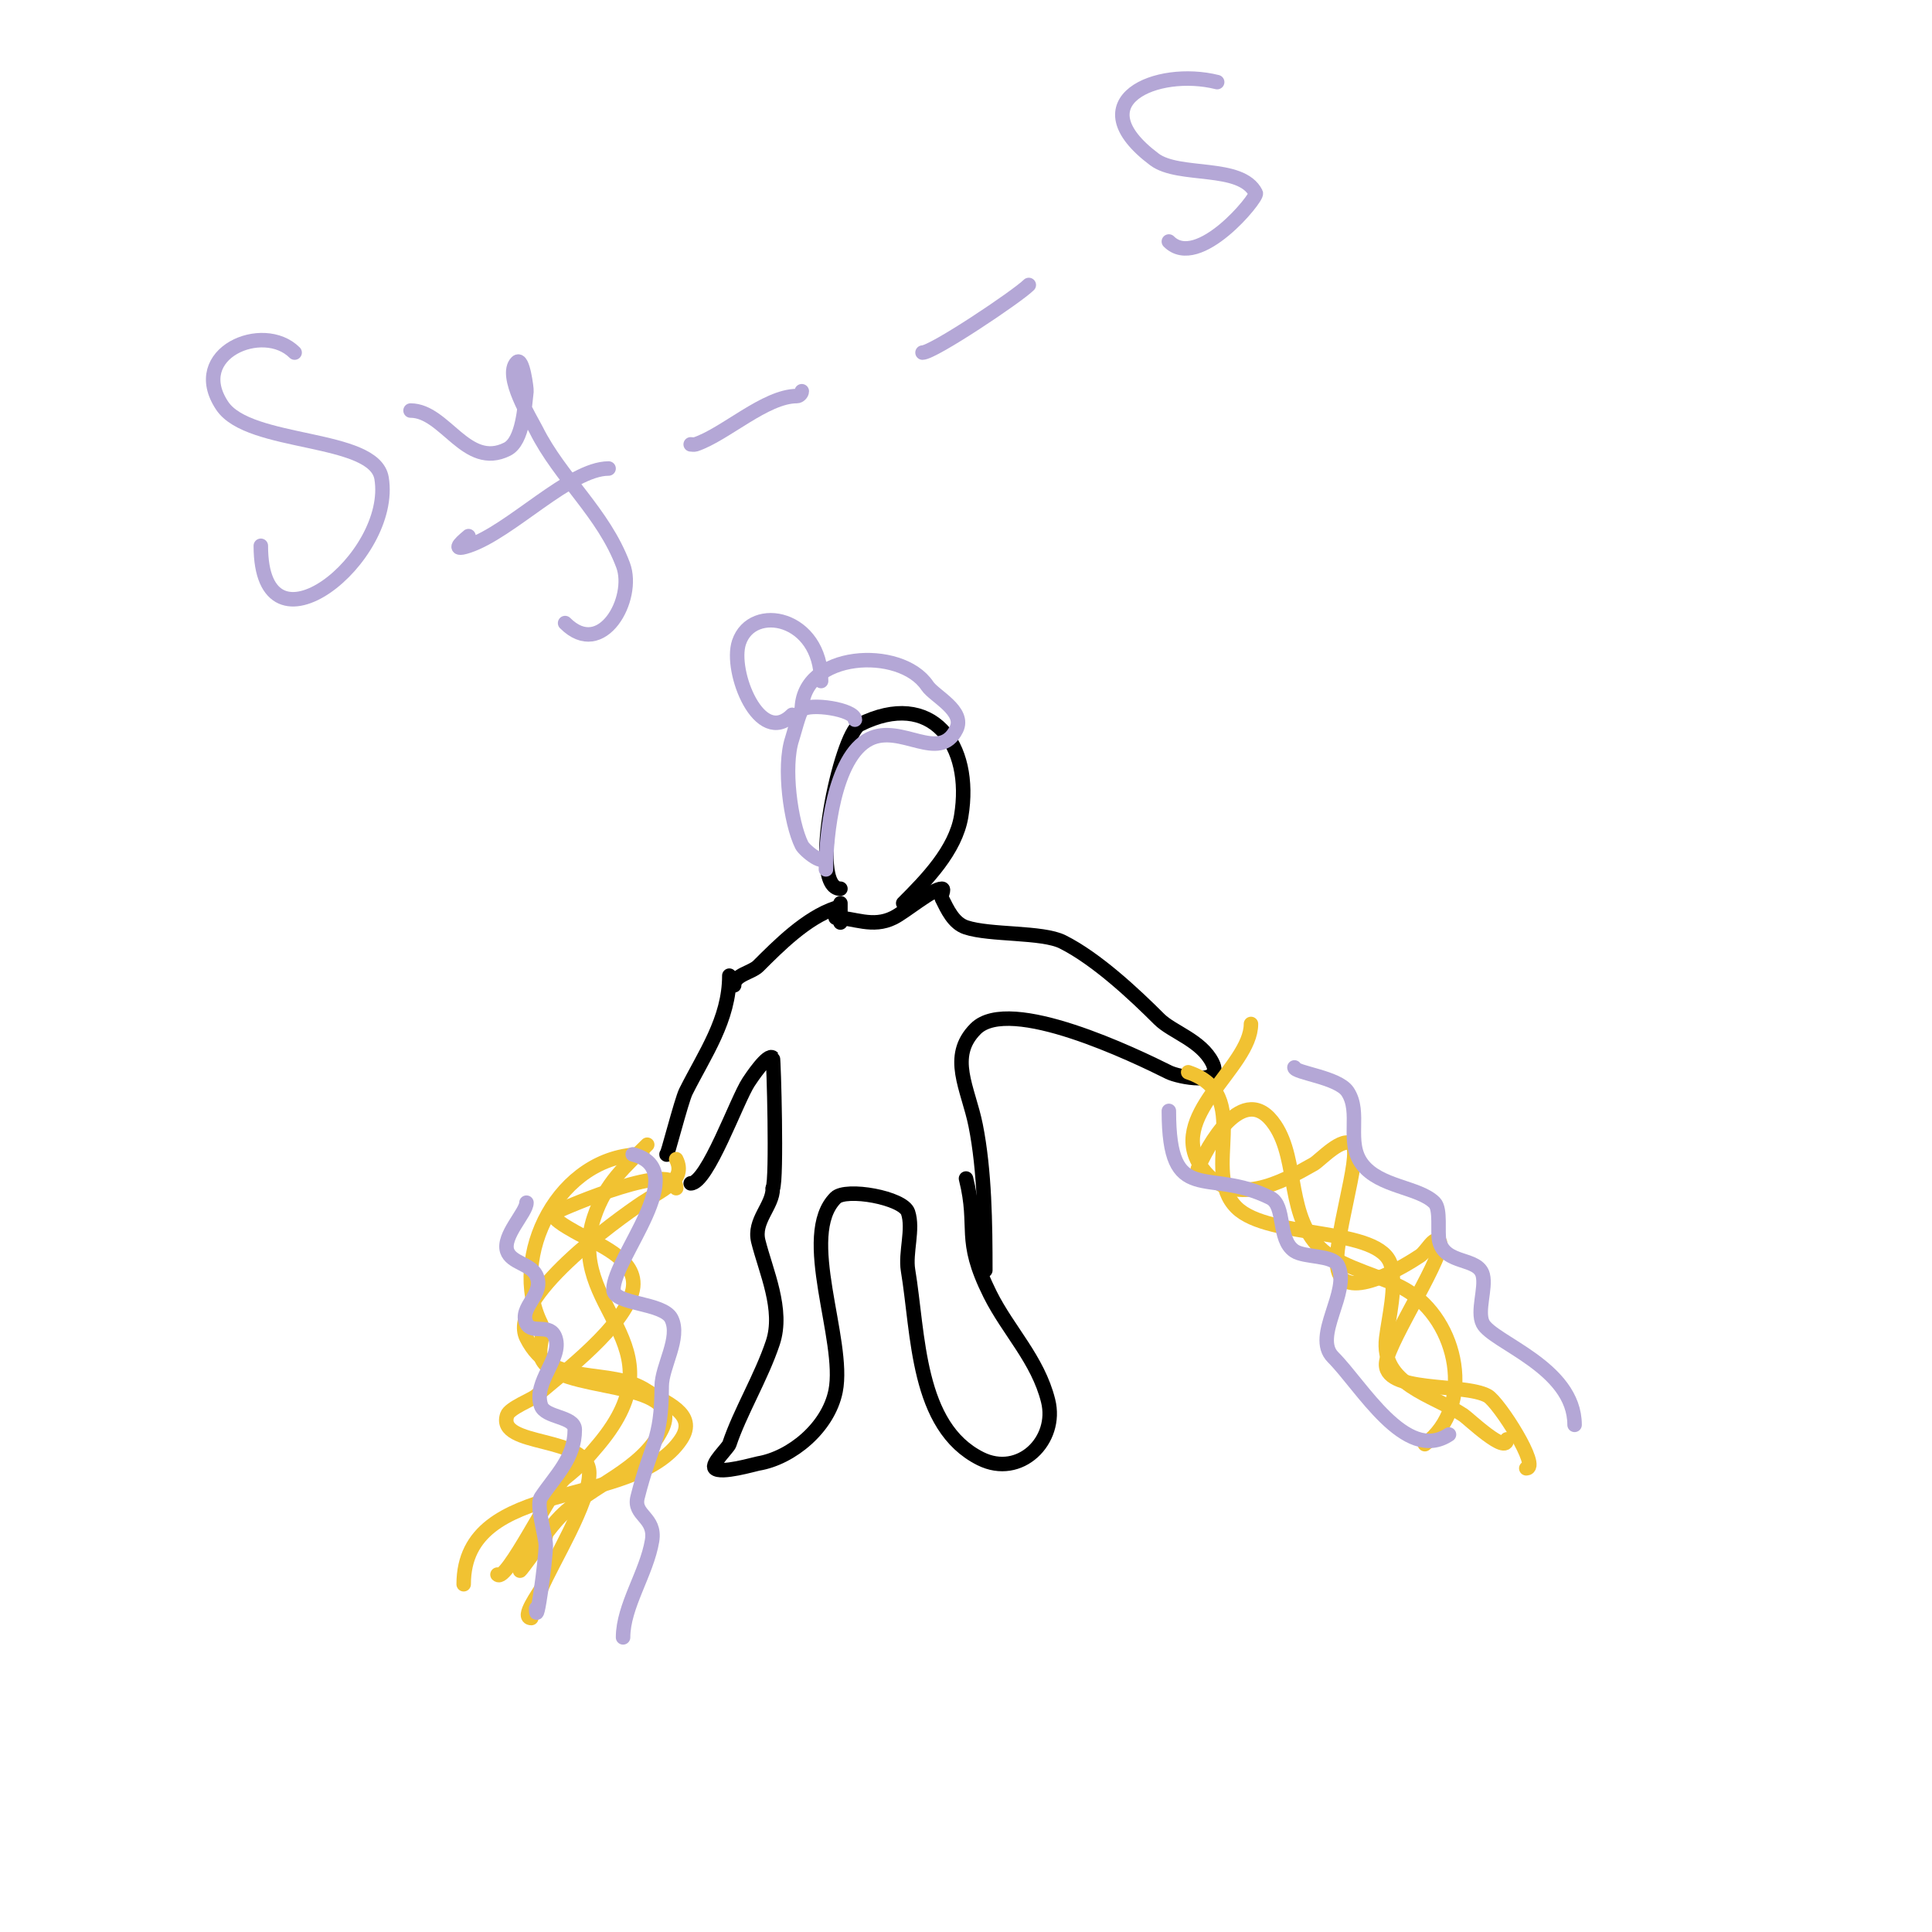 <svg viewBox='0 0 400 400' version='1.1' xmlns='http://www.w3.org/2000/svg' xmlns:xlink='http://www.w3.org/1999/xlink'><g fill='none' stroke='#000000' stroke-width='3' stroke-linecap='round' stroke-linejoin='round'><path d='M160,246c0,3.747 -4.08,6.678 -3,11c1.549,6.196 5.275,14.176 3,21c-2.39,7.169 -6.792,14.377 -9,21c-0.255,0.765 -3.872,4.128 -3,5c1.22,1.22 8.232,-0.872 9,-1c6.846,-1.141 14.484,-7.422 16,-15c2.113,-10.566 -7.786,-32.214 0,-40c2.131,-2.131 13.988,-0.036 15,3c1.167,3.501 -0.606,8.364 0,12c2.196,13.177 1.723,32.362 15,39c8.13,4.065 16.064,-3.743 14,-12c-2.135,-8.538 -8.239,-14.478 -12,-22c-5.858,-11.716 -2.376,-13.504 -5,-24'/><path d='M160,246c0.883,-1.767 0.19,-26.81 0,-27c-1.028,-1.028 -4.537,4.306 -5,5c-2.419,3.629 -8.522,21 -12,21'/><path d='M151,202c0,9.116 -5.104,16.207 -9,24c-0.957,1.914 -4,14.053 -4,13'/><path d='M152,204c0,-2.183 3.614,-2.614 5,-4c4.2,-4.2 9.932,-9.977 16,-12c0.8,-0.267 1,-1 1,-1c0,0 0,3.688 0,4'/><path d='M173,190c3.835,0 7.629,2.185 12,0c2.441,-1.221 8.087,-6 10,-6c0.667,0 -0.298,1.404 0,2c1.148,2.297 2.405,5.135 5,6c4.985,1.662 15.776,0.888 20,3c7.041,3.52 14.964,10.964 20,16c2.661,2.661 8.694,4.388 11,9c2.477,4.953 -7.026,2.987 -9,2c-6.807,-3.403 -32.95,-16.05 -40,-9c-5.751,5.751 -1.532,12.342 0,20c1.873,9.367 2,20.442 2,30'/><path d='M174,184c-6.888,0 0.06,-32.03 4,-34c14.888,-7.444 23.479,4.125 21,19c-1.175,7.048 -7.221,13.221 -12,18'/></g>
<g fill='none' stroke='#f1c232' stroke-width='3' stroke-linecap='round' stroke-linejoin='round'><path d='M134,237c-4.432,4.432 -8.59,7.77 -11,15c-6.343,19.03 18.65,25.82 1,47c-2.56,3.072 -3.862,4.489 -7,7c-2.878,2.302 -12.192,21.808 -14,20'/><path d='M140,240c2.227,4.453 -3.265,6.51 -7,9c-5.291,3.527 -28.047,19.906 -24,28c5.359,10.718 17.101,5.734 25,11c3.471,2.314 10.593,4.611 7,10c-9.734,14.601 -45,7.689 -45,30'/><path d='M133,239c-17.31,0 -27.842,21.316 -21,35c0.924,1.847 -0.658,5.027 0,7c2.596,7.789 30.455,4.091 25,15c-4.295,8.589 -14.259,11.259 -21,18c-3.827,3.827 -14.85,20.59 -3,4'/><path d='M140,246c0,-5.854 -22.503,3.751 -25,5c-1.687,0.843 2.363,3.064 4,4c4.297,2.455 13.29,5.551 12,12c-1.491,7.455 -14.39,17.191 -20,22c-0.905,0.776 -5.513,2.539 -6,4c-2.266,6.799 17,4.016 17,12c0,6.265 -7.656,18.373 -10,24c-0.305,0.731 -4.255,6 -2,6'/><path d='M246,222c13.741,4.58 2.428,20.428 10,28c6.675,6.675 29.957,3.827 32,12c1.133,4.532 -0.451,10.61 -1,15c-1.209,9.674 9.651,11.767 16,16c1.016,0.677 9,8.319 9,5'/><path d='M259,212c0,9.104 -18.063,19.249 -10,30c6.254,8.339 16.437,2.75 23,-1c1.327,-0.758 6.027,-5.973 8,-4c2.04,2.04 -4.348,20.607 -3,26c1.689,6.756 14.377,-1.251 17,-3c1.387,-0.924 2.821,-4.179 4,-3c1.827,1.827 -10.327,20.287 -11,25c-0.932,6.526 16.049,4.249 21,7c2.313,1.285 11.041,15 8,15'/><path d='M248,242c1.688,-4.221 9.487,-18.77 16,-9c4.957,7.435 2.211,19.324 10,26c4.182,3.585 12.376,5.303 17,8c11.015,6.426 14.438,24.171 4,32'/></g>
<g fill='none' stroke='#b4a7d6' stroke-width='3' stroke-linecap='round' stroke-linejoin='round'><path d='M177,149c0,-2.142 -9.462,-3.538 -11,-2c-0.522,0.522 -1.675,5.025 -2,6c-1.897,5.691 -0.311,17.378 2,22c0.534,1.069 5,4.837 5,2'/><path d='M166,147c0,-12.113 20.479,-13.281 26,-5c1.419,2.129 7.912,5.177 6,9c-3.552,7.104 -11.462,-1.269 -18,2c-7.393,3.696 -9,20.15 -9,27'/><path d='M164,148c-6.736,6.736 -13.004,-8.988 -11,-15c2.734,-8.201 17,-5.324 17,8'/><path d='M109,249c0,2.033 -5.04,6.879 -4,10c0.827,2.48 4.824,2.649 6,5c1.951,3.902 -3.679,6.643 -2,10c1.182,2.363 4.921,-0.237 6,3c1.431,4.293 -4.645,9.064 -3,14c0.866,2.597 7,2.18 7,5c0,5.941 -3.987,9.48 -7,14c-1.076,1.614 1,8.077 1,10c0,2.898 -2,17.64 -2,13'/><path d='M131,239c12.582,3.145 -4,21.333 -4,28c0,3.104 10.312,2.623 12,6c1.991,3.982 -2,9.908 -2,14c0,11.371 -2.206,11.825 -5,23c-0.96,3.842 3.826,4.041 3,9c-1.11,6.66 -6,13.546 -6,20'/><path d='M242,230c0,20.191 7.983,11.492 21,18c3.255,1.628 1.421,8.614 5,11c2.119,1.413 7.885,0.771 9,3c2.705,5.411 -5.368,14.632 -1,19c5.901,5.901 15.009,21.994 24,16'/><path d='M268,221c0,1.119 9.016,2.024 11,5c2.908,4.362 -0.413,10.449 3,15c3.594,4.791 11.728,4.728 15,8c1.358,1.358 0.539,6.154 1,8c1.229,4.918 8.055,3.219 9,7c0.686,2.743 -1.261,7.478 0,10c1.966,3.931 19,9.058 19,21'/><path d='M61,73c-6.514,-6.514 -22.245,0.132 -15,11c5.58,8.37 31.51,6.061 33,15c2.756,16.537 -25,38.782 -25,14'/><path d='M97,111c-0.391,0.391 -4.414,3.471 0,2c8.734,-2.911 21.017,-16 29,-16'/><path d='M143,92c0.333,0 0.684,0.105 1,0c6.111,-2.037 14.466,-10 21,-10c0.471,0 1,-0.529 1,-1'/><path d='M191,73c2.251,0 19.646,-11.646 22,-14'/><path d='M252,17c-12.514,-3.129 -29.039,3.97 -13,16c5.108,3.831 17.959,0.918 21,7c0.445,0.89 -11.921,16.079 -18,10'/><path d='M85,85c7.172,0 11.546,12.227 20,8c3.324,-1.662 3.629,-9.033 4,-12c0.05,-0.401 -0.775,-7.225 -2,-6c-2.768,2.768 2.974,11.948 4,14c5.015,10.031 13.921,17.122 18,28c2.594,6.916 -4.385,19.615 -12,12'/></g>
</svg>